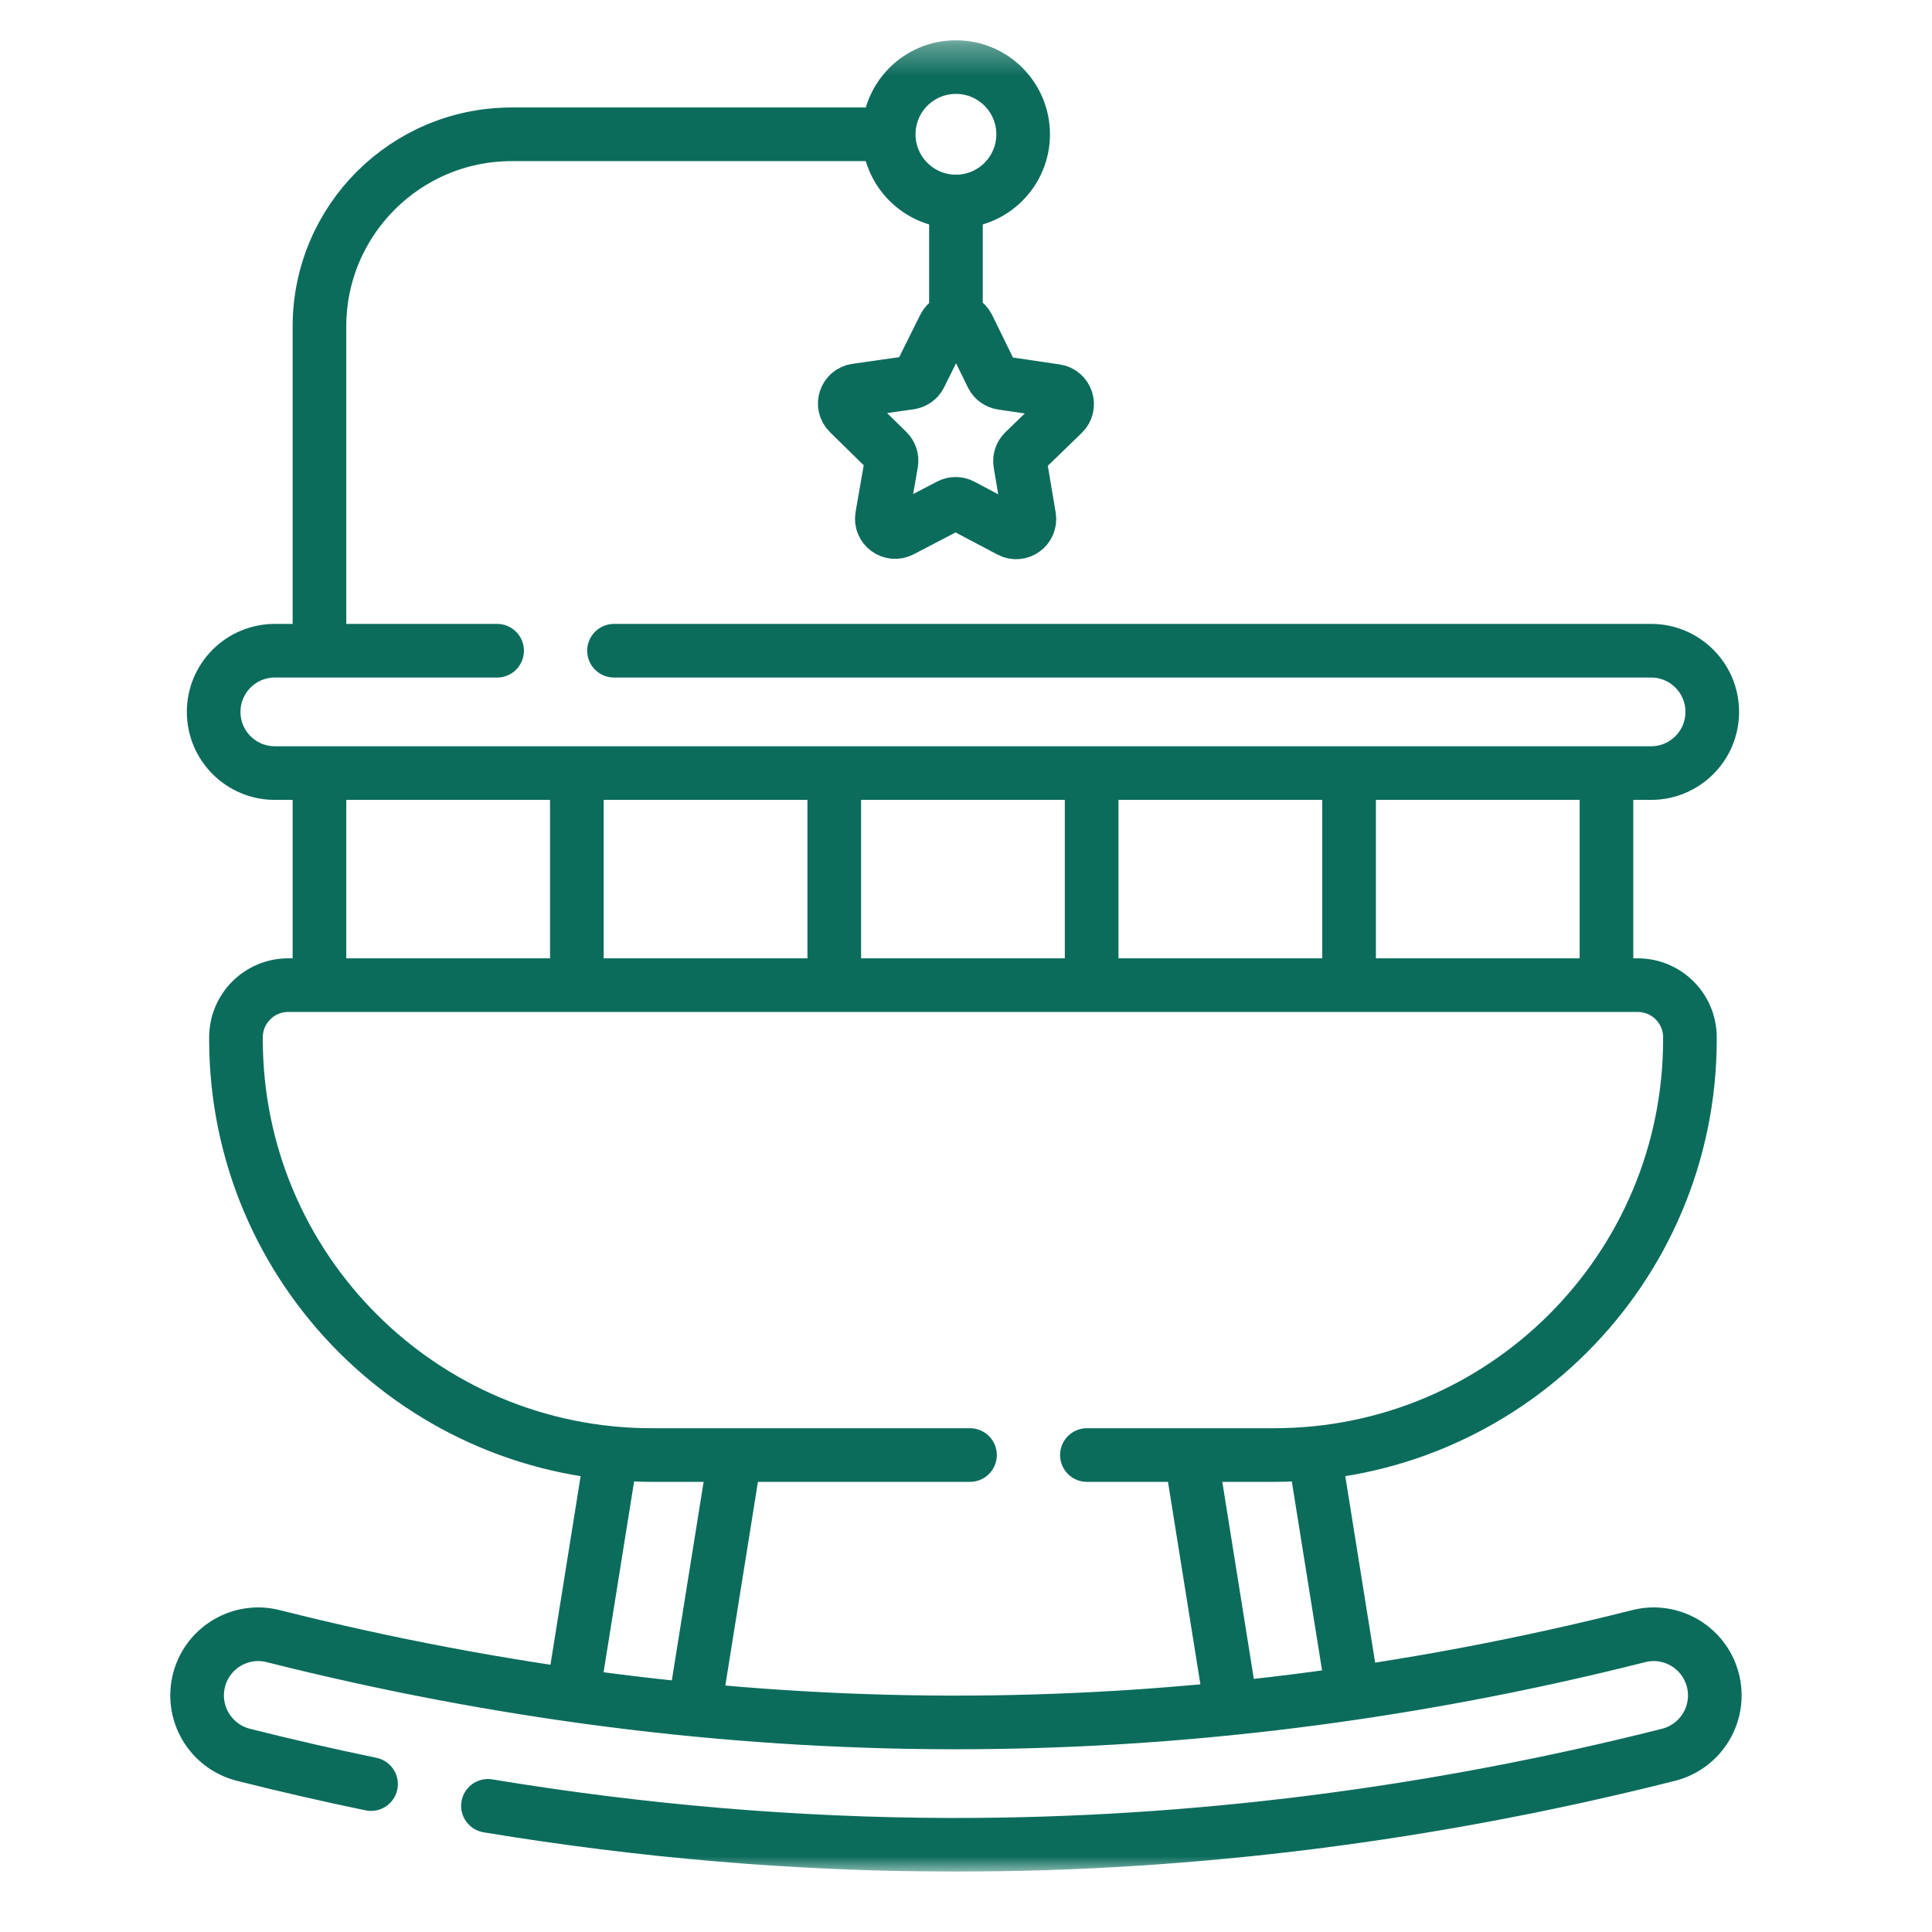 <svg width="64" height="64" viewBox="0 0 64 64" fill="none" xmlns="http://www.w3.org/2000/svg">
<g clip-path="url(#clip0_34_89)">
<path d="M31.667 6.745V10.516" stroke="#0C6C5C" stroke-width="1.777" stroke-miterlimit="10" stroke-linecap="round" stroke-linejoin="round"/>
<mask id="mask0_34_89" style="mask-type:luminance" maskUnits="userSpaceOnUse" x="1" y="1" width="61" height="61">
<path d="M1.333 1.333H62V62H1.333V1.333Z" fill="white"/>
</mask>
<g mask="url(#mask0_34_89)">
<path d="M10.582 21.334V10.817C10.582 7.3 13.433 4.449 16.951 4.449H29.254" stroke="#0C6C5C" stroke-width="1.777" stroke-miterlimit="10" stroke-linecap="round" stroke-linejoin="round"/>
<path d="M10.582 32.395V25.805" stroke="#0C6C5C" stroke-width="1.777" stroke-miterlimit="10" stroke-linecap="round" stroke-linejoin="round"/>
<path d="M19.109 25.805V32.395" stroke="#0C6C5C" stroke-width="1.777" stroke-miterlimit="10" stroke-linecap="round" stroke-linejoin="round"/>
<path d="M27.636 25.805V32.395" stroke="#0C6C5C" stroke-width="1.777" stroke-miterlimit="10" stroke-linecap="round" stroke-linejoin="round"/>
<path d="M36.162 25.805V32.395" stroke="#0C6C5C" stroke-width="1.777" stroke-miterlimit="10" stroke-linecap="round" stroke-linejoin="round"/>
<path d="M44.69 25.805V32.395" stroke="#0C6C5C" stroke-width="1.777" stroke-miterlimit="10" stroke-linecap="round" stroke-linejoin="round"/>
<path d="M53.216 25.805V32.395" stroke="#0C6C5C" stroke-width="1.777" stroke-miterlimit="10" stroke-linecap="round" stroke-linejoin="round"/>
<path d="M18.994 56.023L20.246 48.2" stroke="#0C6C5C" stroke-width="1.777" stroke-miterlimit="10" stroke-linecap="round" stroke-linejoin="round"/>
<path d="M24.333 48.308L23.021 56.503" stroke="#0C6C5C" stroke-width="1.777" stroke-miterlimit="10" stroke-linecap="round" stroke-linejoin="round"/>
<path d="M39.466 48.308L40.777 56.503" stroke="#0C6C5C" stroke-width="1.777" stroke-miterlimit="10" stroke-linecap="round" stroke-linejoin="round"/>
<path d="M44.805 56.023L43.57 48.308" stroke="#0C6C5C" stroke-width="1.777" stroke-miterlimit="10" stroke-linecap="round" stroke-linejoin="round"/>
<path d="M32.132 48.2H21.59C13.983 48.2 7.817 42.034 7.817 34.427V34.364C7.817 33.409 8.591 32.634 9.547 32.634H54.251C55.207 32.634 55.981 33.409 55.981 34.364V34.427C55.981 42.034 49.815 48.2 42.208 48.2H36.005" stroke="#0C6C5C" stroke-width="1.777" stroke-miterlimit="10" stroke-linecap="round" stroke-linejoin="round"/>
<path d="M12.291 59.1C10.88 58.808 9.472 58.485 8.065 58.13C6.963 57.852 6.301 56.725 6.601 55.628C6.892 54.566 7.978 53.929 9.046 54.198C16.501 56.078 24.03 57.04 31.455 57.058C39.027 57.074 46.697 56.115 54.289 54.198C55.356 53.929 56.442 54.567 56.733 55.628C57.033 56.725 56.372 57.852 55.269 58.131C47.429 60.109 39.501 61.111 31.67 61.111C31.595 61.111 31.52 61.111 31.445 61.111C26.378 61.098 21.267 60.666 16.164 59.821" stroke="#0C6C5C" stroke-width="1.777" stroke-miterlimit="10" stroke-linecap="round" stroke-linejoin="round"/>
<path d="M20.34 21.556H54.695C55.814 21.556 56.721 22.463 56.721 23.582C56.721 24.702 55.814 25.609 54.695 25.609H9.104C7.985 25.609 7.078 24.702 7.078 23.582C7.078 22.463 7.985 21.556 9.104 21.556H16.467" stroke="#0C6C5C" stroke-width="1.777" stroke-miterlimit="10" stroke-linecap="round" stroke-linejoin="round"/>
<path d="M33.192 12.687L34.974 12.951C35.335 13.004 35.478 13.449 35.216 13.703L33.923 14.956C33.819 15.057 33.771 15.203 33.795 15.346L34.094 17.122C34.155 17.482 33.777 17.755 33.454 17.584L31.862 16.742C31.734 16.674 31.581 16.673 31.452 16.741L29.855 17.574C29.532 17.743 29.155 17.468 29.218 17.108L29.527 15.334C29.552 15.191 29.505 15.045 29.402 14.943L28.116 13.682C27.855 13.427 28 12.983 28.362 12.932L30.145 12.678C30.288 12.657 30.413 12.568 30.477 12.438L31.279 10.825C31.442 10.498 31.908 10.499 32.069 10.827L32.861 12.445C32.925 12.575 33.049 12.665 33.192 12.687Z" stroke="#0C6C5C" stroke-width="1.777" stroke-miterlimit="10" stroke-linecap="round" stroke-linejoin="round"/>
<path d="M33.893 4.449C33.893 5.678 32.896 6.675 31.667 6.675C30.437 6.675 29.44 5.678 29.44 4.449C29.44 3.219 30.437 2.222 31.667 2.222C32.896 2.222 33.893 3.219 33.893 4.449Z" stroke="#0C6C5C" stroke-width="1.777" stroke-miterlimit="10" stroke-linecap="round" stroke-linejoin="round"/>
</g>
</g>
<defs>
<clipPath id="clip0_34_89">
<rect width="60.666" height="60.666" fill="white" transform="translate(1.333 1.333)"/>
</clipPath>
</defs>
</svg>

